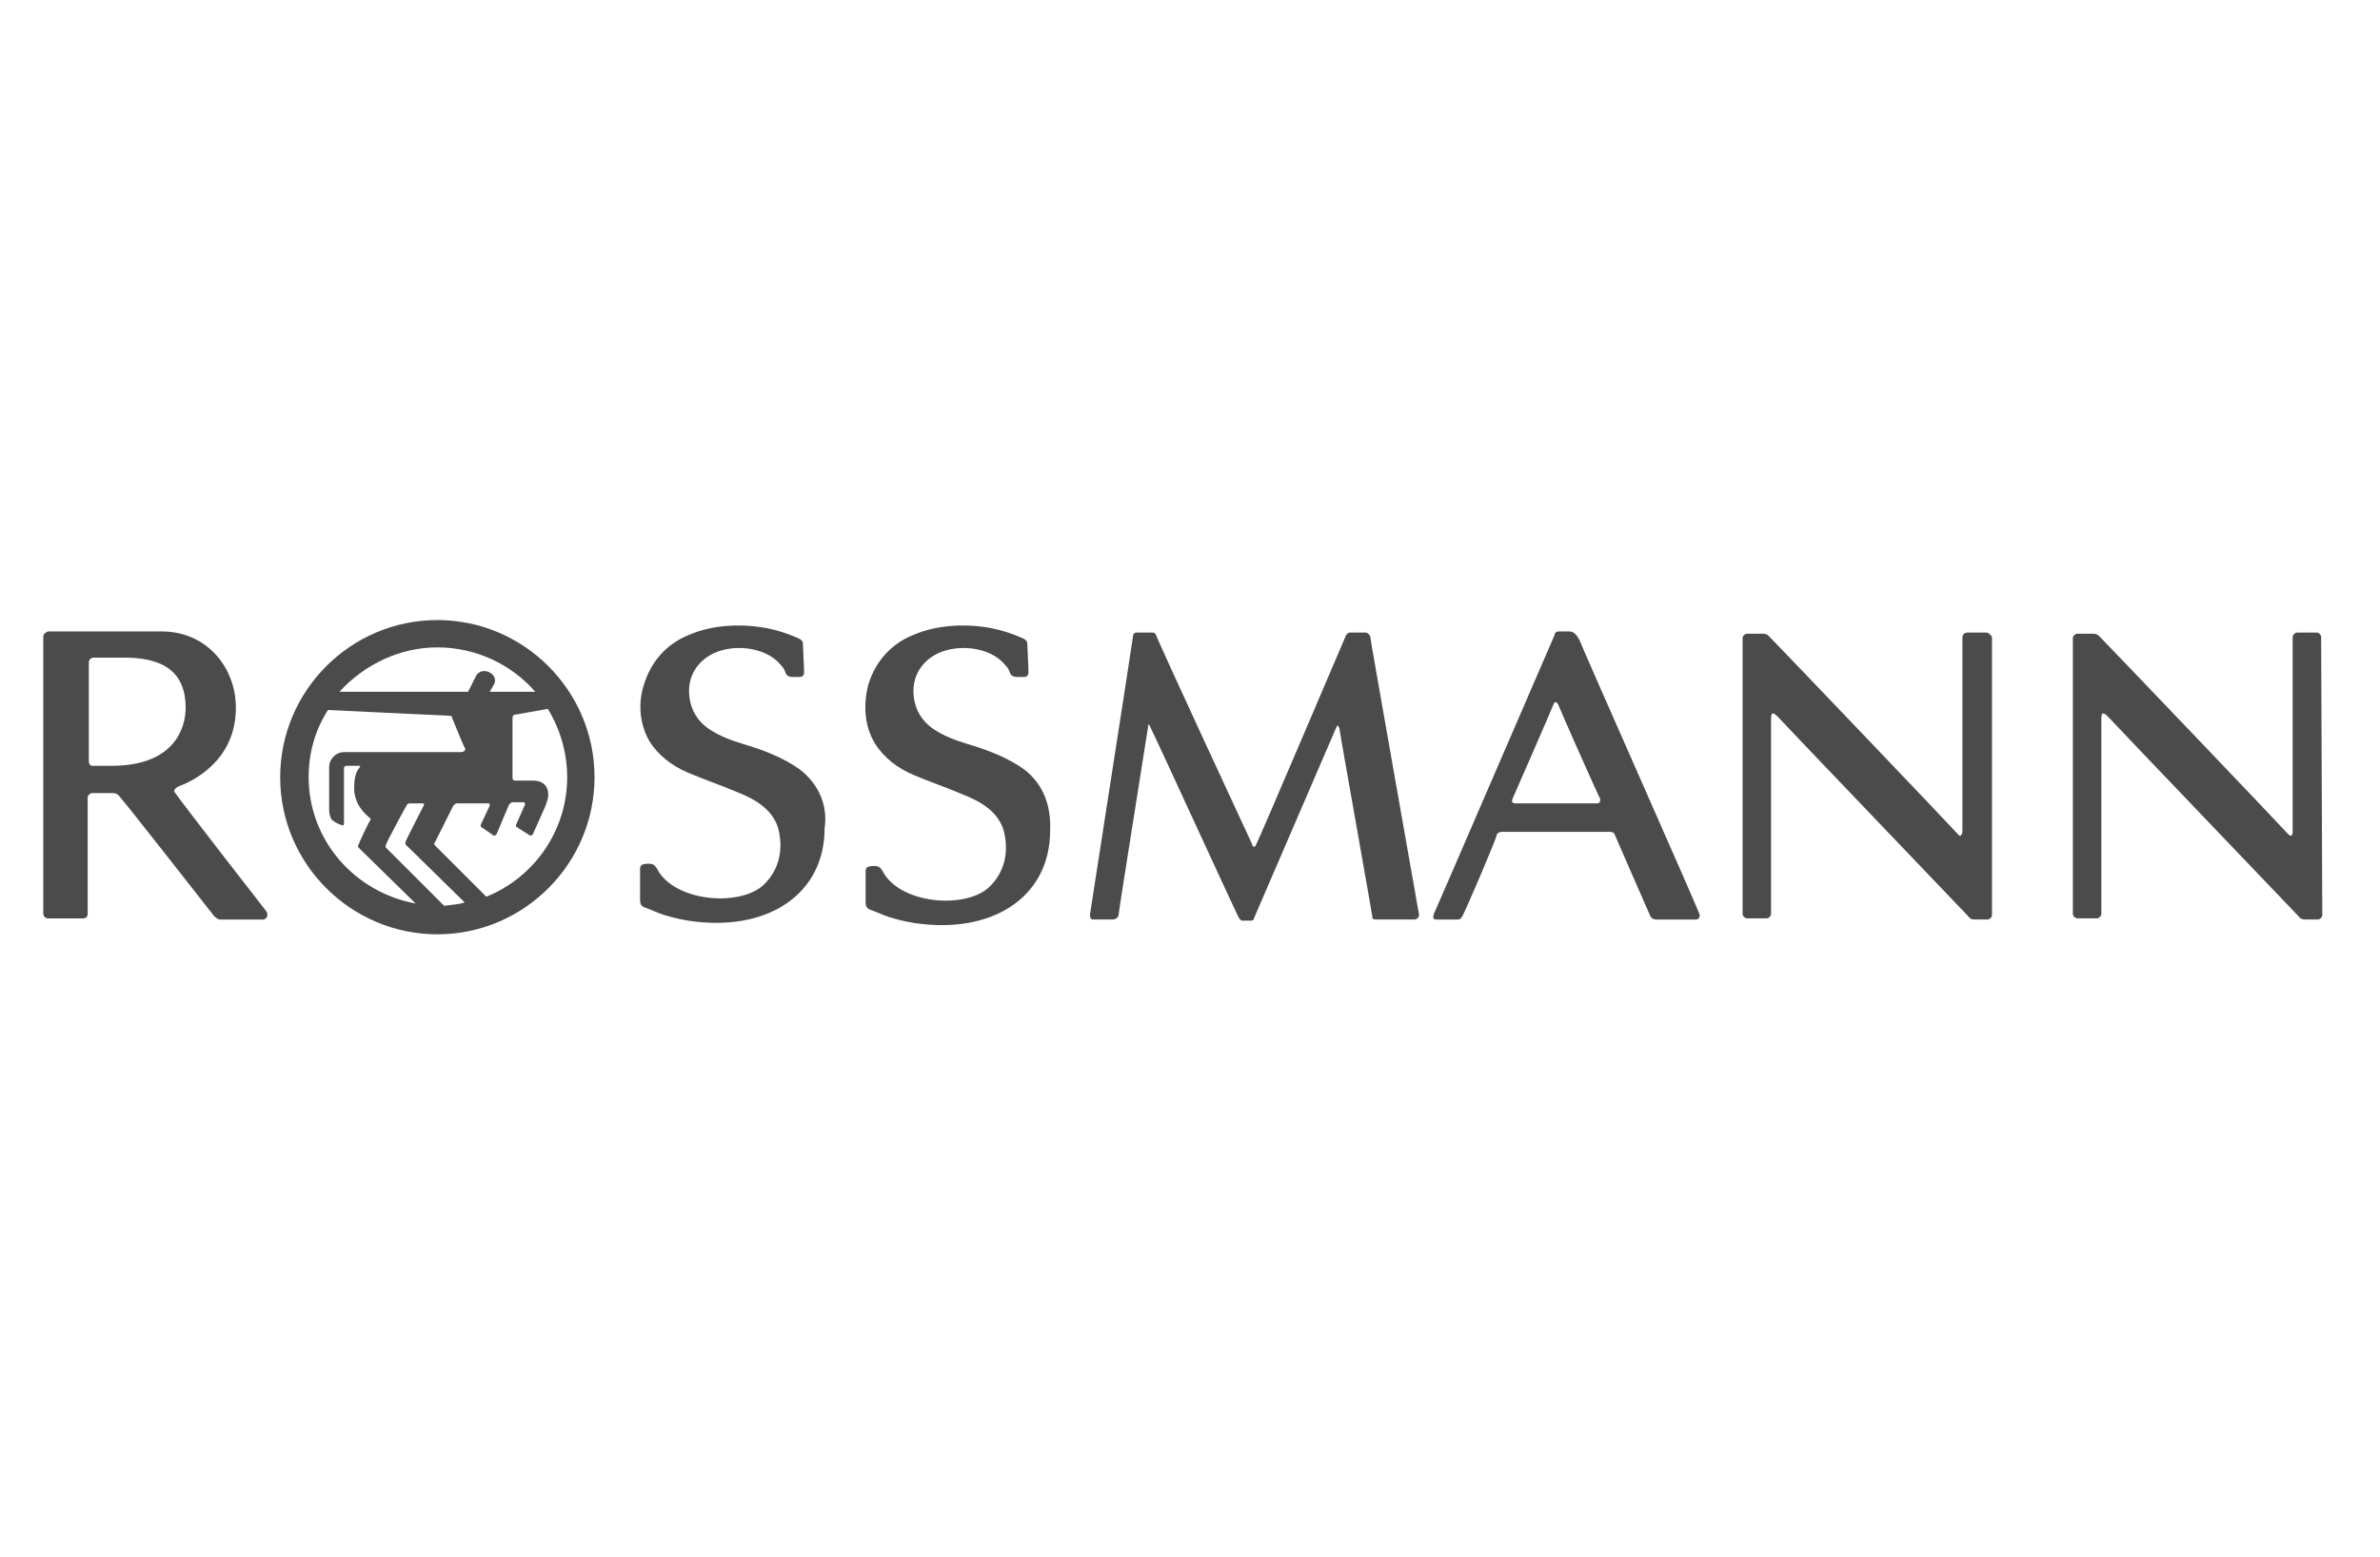 <svg width="165" height="108" viewBox="0 0 165 108" fill="none" xmlns="http://www.w3.org/2000/svg">
<path d="M55.429 53.345C54.324 52.555 52.903 52.002 51.56 51.608C50.771 51.371 49.902 51.055 49.192 50.581C48.244 49.949 47.77 49.002 47.77 47.896C47.77 46.475 48.797 45.37 50.218 45.054C51.56 44.738 53.297 45.054 54.166 46.159C54.324 46.317 54.403 46.475 54.482 46.712C54.561 46.87 54.719 46.949 54.956 46.949C55.035 46.949 55.272 46.949 55.429 46.949C55.587 46.949 55.745 46.87 55.745 46.633C55.745 46.238 55.666 44.896 55.666 44.659C55.666 44.422 55.508 44.343 55.35 44.264C54.64 43.948 53.929 43.712 53.14 43.554C51.324 43.238 49.428 43.317 47.77 44.027C46.191 44.659 45.086 45.922 44.612 47.581C44.217 48.844 44.375 50.265 45.007 51.371C45.638 52.397 46.586 53.108 47.691 53.581C48.797 54.055 49.981 54.45 51.087 54.924C52.508 55.477 53.534 56.187 53.929 57.372C54.324 58.793 54.087 60.293 52.903 61.399C51.324 62.82 47.139 62.583 45.717 60.53C45.48 60.135 45.401 59.898 45.007 59.898C44.77 59.898 44.375 59.898 44.375 60.214V62.346C44.375 62.583 44.375 62.741 44.612 62.899C45.086 63.057 45.559 63.294 46.033 63.452C46.823 63.688 47.533 63.846 48.323 63.925C53.455 64.478 57.167 61.872 57.167 57.451C57.403 55.871 56.772 54.371 55.429 53.345Z" fill="#4B4B4B"/>
<path d="M94.592 43.868H93.565C93.487 43.868 93.407 43.947 93.329 44.026C93.25 44.184 87.249 58.318 87.091 58.555C87.012 58.791 86.854 58.791 86.775 58.476C86.696 58.318 80.142 44.184 80.142 44.026C80.063 43.868 79.984 43.868 79.826 43.868H78.8C78.721 43.868 78.642 43.868 78.563 44.026C78.563 44.184 75.562 63.371 75.562 63.45C75.562 63.529 75.562 63.766 75.799 63.766H77.142C77.3 63.766 77.457 63.687 77.537 63.529C77.537 63.292 79.59 50.501 79.59 50.422C79.59 50.185 79.668 50.185 79.747 50.422C79.826 50.501 85.827 63.608 85.906 63.687C85.985 63.766 86.064 63.845 86.064 63.845H86.775C86.854 63.845 86.933 63.766 86.933 63.687L92.618 50.501C92.697 50.264 92.776 50.264 92.855 50.501C92.855 50.659 95.145 63.45 95.145 63.608C95.145 63.766 95.303 63.766 95.46 63.766H98.066C98.224 63.766 98.382 63.608 98.382 63.45C98.303 62.976 94.987 44.263 94.987 44.105C94.829 43.868 94.75 43.868 94.592 43.868Z" fill="#4B4B4B"/>
<path d="M12.159 55.002C12.002 54.844 12.08 54.686 12.396 54.528C13.265 54.212 16.186 52.87 16.344 49.396C16.502 46.474 14.449 43.79 11.212 43.79H3.316C3.158 43.869 3 43.947 3 44.184V63.372C3 63.53 3.158 63.688 3.316 63.688H5.764C5.922 63.688 6.079 63.609 6.079 63.372V55.318C6.079 55.16 6.237 55.002 6.395 55.002H7.817C7.896 55.002 8.132 55.002 8.29 55.239C8.606 55.555 14.844 63.53 14.844 63.53C15.002 63.688 15.16 63.767 15.239 63.767H18.239C18.476 63.767 18.634 63.451 18.476 63.214C18.16 62.819 12.396 55.397 12.159 55.002ZM7.738 53.107H6.395C6.237 53.107 6.158 52.949 6.158 52.791V45.922C6.158 45.764 6.316 45.606 6.474 45.606H8.606C10.817 45.606 12.87 46.237 12.87 49.08C12.87 50.501 12.08 53.107 7.738 53.107Z" fill="#4B4B4B"/>
<path d="M160.92 44.184C160.92 44.026 160.762 43.868 160.605 43.868H159.262C159.104 43.868 158.946 44.026 158.946 44.184V57.607C158.946 57.923 158.867 58.081 158.631 57.844C157.92 57.054 146.076 44.658 145.523 44.105C145.365 43.947 145.207 43.947 145.049 43.947H144.023C143.865 43.947 143.707 44.105 143.707 44.263V63.371C143.707 63.529 143.865 63.687 144.023 63.687H145.365C145.523 63.687 145.681 63.529 145.681 63.371V49.79C145.681 49.237 145.997 49.553 146.155 49.711C147.023 50.659 157.999 62.108 159.341 63.529C159.499 63.766 159.736 63.766 159.815 63.766H160.683C160.841 63.766 160.999 63.608 160.999 63.45L160.92 44.184Z" fill="#4B4B4B"/>
<path d="M109.517 44.421C109.281 43.947 109.044 43.79 108.807 43.79H108.017C107.938 43.79 107.78 43.869 107.78 44.026C107.701 44.184 99.568 63.056 99.41 63.372C99.332 63.609 99.332 63.767 99.568 63.767H101.069C101.227 63.767 101.306 63.688 101.385 63.53C101.542 63.293 103.753 58.16 103.753 57.923C103.832 57.687 104.069 57.687 104.227 57.687H111.57C111.728 57.687 111.886 57.687 111.965 57.923C111.965 57.923 114.334 63.372 114.413 63.53C114.492 63.688 114.65 63.767 114.808 63.767H117.571C117.808 63.767 117.887 63.53 117.808 63.372C117.808 63.214 109.675 44.895 109.517 44.421ZM110.702 55.713H105.096C104.859 55.713 104.78 55.634 104.859 55.397C104.938 55.239 107.622 49.08 107.701 48.843C107.78 48.606 107.938 48.685 108.017 48.843C108.096 49.08 110.86 55.318 110.939 55.397C110.939 55.555 110.939 55.713 110.702 55.713Z" fill="#4B4B4B"/>
<path d="M70.986 53.345C69.881 52.555 68.46 52.002 67.117 51.608C66.328 51.371 65.459 51.055 64.748 50.581C63.801 49.949 63.327 49.002 63.327 47.896C63.327 46.475 64.354 45.37 65.775 45.054C67.117 44.738 68.854 45.054 69.723 46.159C69.881 46.317 69.96 46.475 70.039 46.712C70.118 46.87 70.276 46.949 70.513 46.949C70.591 46.949 70.828 46.949 70.986 46.949C71.144 46.949 71.302 46.87 71.302 46.633C71.302 46.238 71.223 44.896 71.223 44.659C71.223 44.422 71.065 44.343 70.907 44.264C70.197 43.948 69.486 43.712 68.697 43.554C66.959 43.238 64.985 43.317 63.327 44.027C61.748 44.659 60.642 45.922 60.169 47.581C59.853 48.923 59.932 50.344 60.642 51.529C61.274 52.555 62.222 53.266 63.327 53.739C64.433 54.213 65.617 54.608 66.722 55.082C68.144 55.635 69.17 56.345 69.565 57.529C69.96 58.951 69.723 60.451 68.538 61.556C66.959 62.978 62.774 62.741 61.353 60.688C61.116 60.293 61.037 60.056 60.642 60.056C60.406 60.056 60.011 60.056 60.011 60.372C60.011 60.609 60.011 62.03 60.011 62.504C60.011 62.741 60.011 62.899 60.248 63.057C60.721 63.215 61.195 63.452 61.669 63.609C62.459 63.846 63.169 64.004 63.959 64.083C69.091 64.636 72.802 62.03 72.802 57.608C72.881 55.871 72.329 54.371 70.986 53.345Z" fill="#4B4B4B"/>
<path d="M30.32 43C24.319 43 19.424 47.895 19.424 53.897C19.424 59.898 24.319 64.793 30.32 64.793C36.321 64.793 41.217 59.898 41.217 53.897C41.217 47.895 36.321 43 30.32 43ZM30.32 44.895C33.005 44.895 35.453 46.079 37.111 47.974H33.953L34.268 47.422C34.584 46.711 33.4 46.158 33.005 46.869L32.452 47.974H23.53C25.267 46.079 27.715 44.895 30.32 44.895ZM21.398 53.897C21.398 52.159 21.872 50.58 22.74 49.238C22.74 49.238 31.031 49.633 31.11 49.633C31.189 49.633 31.347 49.633 31.347 49.791C31.426 49.949 32.136 51.765 32.215 51.843C32.294 51.922 32.294 52.159 31.899 52.159H23.846C23.293 52.159 22.819 52.633 22.819 53.186V56.186C22.819 56.423 22.898 56.66 22.977 56.818C23.214 57.055 23.609 57.213 23.688 57.213C23.767 57.292 23.846 57.213 23.846 57.134V53.265C23.846 53.186 23.925 53.107 24.003 53.107H24.872C24.872 53.107 25.03 53.107 24.951 53.186C24.635 53.581 24.556 53.975 24.556 54.686C24.556 55.792 25.346 56.502 25.662 56.739C25.662 56.739 25.741 56.818 25.662 56.897C25.583 56.976 24.872 58.476 24.872 58.555C24.793 58.634 24.793 58.713 24.872 58.792L28.82 62.661C24.556 61.871 21.398 58.239 21.398 53.897ZM30.794 62.819L26.767 58.792C26.688 58.713 26.767 58.634 26.767 58.555C26.767 58.476 28.11 55.95 28.188 55.87C28.188 55.792 28.267 55.713 28.425 55.713H29.294C29.294 55.713 29.452 55.713 29.373 55.87C29.294 56.028 28.11 58.318 28.11 58.397C28.11 58.476 28.11 58.555 28.11 58.555L32.215 62.582C31.742 62.74 31.268 62.74 30.794 62.819ZM33.716 62.187L30.162 58.634C30.084 58.555 30.084 58.476 30.162 58.397L31.426 55.87C31.505 55.792 31.584 55.713 31.663 55.713H33.874C33.953 55.713 33.953 55.792 33.953 55.87L33.321 57.213C33.321 57.213 33.321 57.371 33.4 57.371L34.189 57.923C34.268 58.002 34.347 57.923 34.426 57.844L35.295 55.792C35.374 55.713 35.453 55.634 35.532 55.634H36.321C36.321 55.634 36.4 55.634 36.4 55.792L35.769 57.213C35.769 57.213 35.769 57.371 35.848 57.371L36.716 57.923C36.795 58.002 36.874 57.923 36.953 57.844C36.953 57.766 37.901 55.792 37.901 55.634C38.137 55.081 38.058 54.133 36.953 54.133H35.69C35.611 54.133 35.532 54.054 35.532 53.975V49.791C35.532 49.633 35.611 49.554 35.769 49.554L37.98 49.159C38.848 50.58 39.322 52.238 39.322 53.897C39.322 57.608 37.032 60.845 33.716 62.187Z" fill="#4B4B4B"/>
<path d="M137.706 43.868H136.364C136.206 43.868 136.048 44.026 136.048 44.184V57.607C136.048 57.923 135.89 58.081 135.732 57.844C135.021 57.054 123.177 44.658 122.625 44.105C122.467 43.947 122.309 43.947 122.23 43.947H121.124C120.967 43.947 120.809 44.105 120.809 44.263V63.371C120.809 63.529 120.967 63.687 121.124 63.687H122.467C122.625 63.687 122.783 63.529 122.783 63.371V49.79C122.783 49.237 123.098 49.553 123.256 49.711C124.125 50.659 135.1 62.108 136.443 63.529C136.601 63.766 136.759 63.766 136.916 63.766H137.785C137.943 63.766 138.101 63.608 138.101 63.45V44.184C138.022 44.026 137.864 43.868 137.706 43.868Z" fill="#4B4B4B"/>
</svg>
